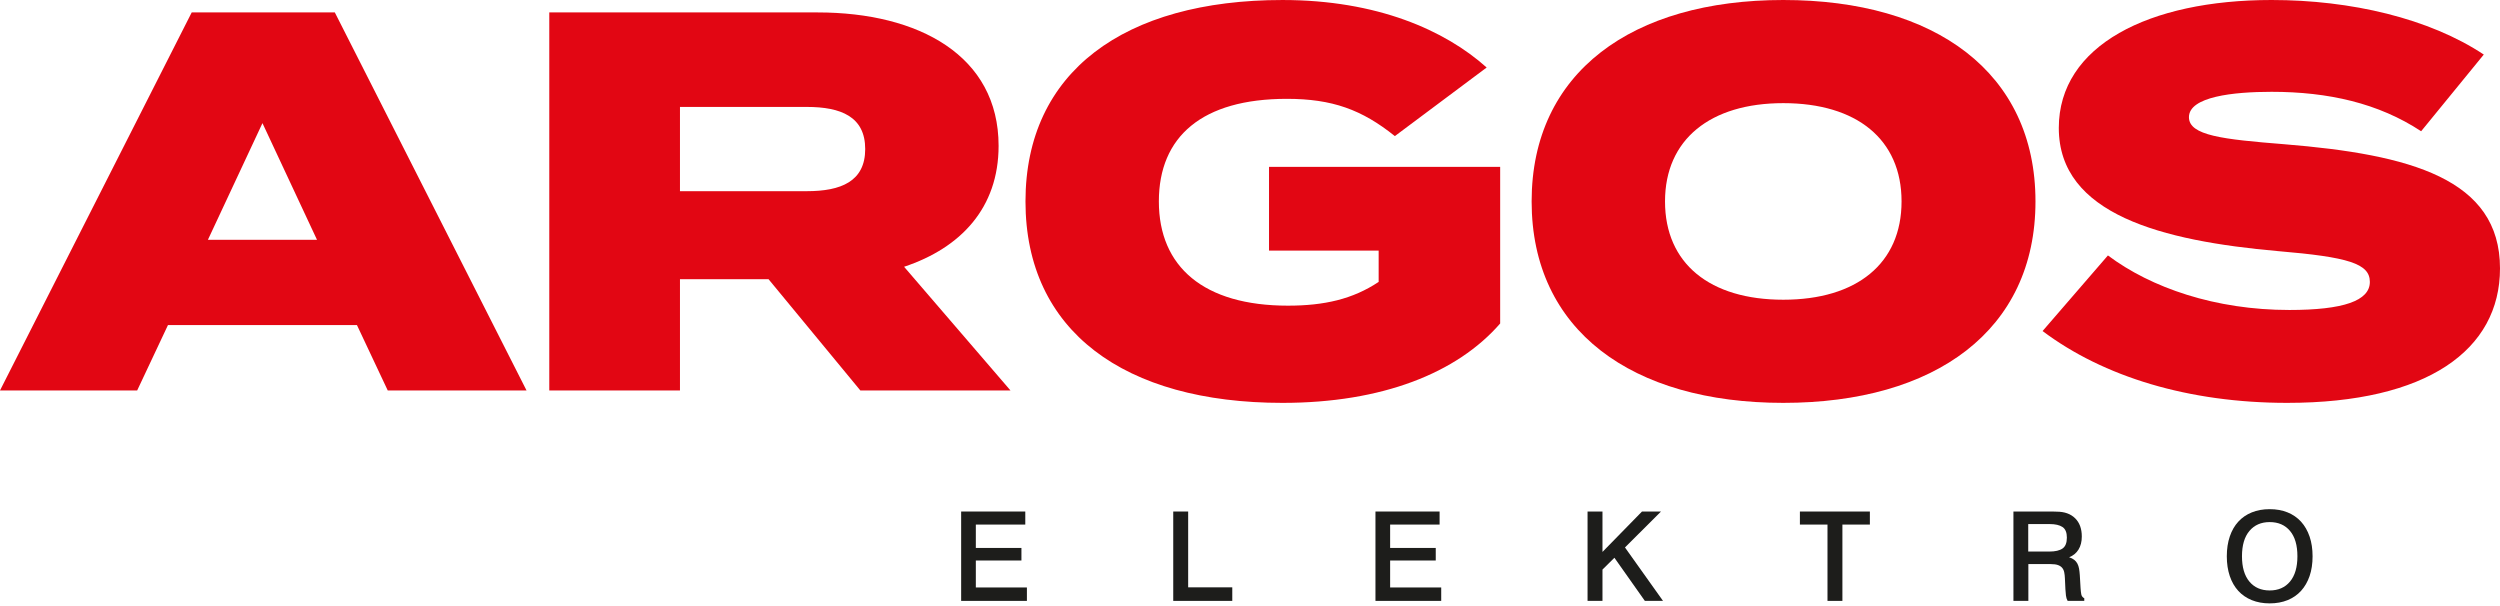 <?xml version="1.0" encoding="utf-8"?>
<!-- Generator: Adobe Illustrator 16.0.3, SVG Export Plug-In . SVG Version: 6.00 Build 0)  -->
<!DOCTYPE svg PUBLIC "-//W3C//DTD SVG 1.1//EN" "http://www.w3.org/Graphics/SVG/1.1/DTD/svg11.dtd">
<svg version="1.1" id="Vrstva_1" xmlns="http://www.w3.org/2000/svg" xmlns:xlink="http://www.w3.org/1999/xlink" x="0px" y="0px"
	 width="800px" height="194px" viewBox="0 0 800 194" enable-background="new 0 0 800 194" xml:space="preserve">
<g>
	<path fill="#E20613" d="M101.438,76.729L83.988,39.402L66.534,76.729H101.438z M114.228,104.031H53.744l-9.848,20.912H0
		L61.348,3.976h45.794l61.349,120.968h-44.414L114.228,104.031z"/>
	<path fill="#E20613" d="M258.201,61.177c10.886,0,18.665-3.11,18.665-13.48c0-10.367-7.778-13.479-18.665-13.479H217.59v26.959
		H258.201z M275.31,124.943l-29.378-35.6H217.59v35.6h-41.819V3.978h85.888c32.315,0,57.891,13.825,57.891,42.683
		c0,19.874-12.095,32.663-30.244,38.707l34.045,39.576H275.31z"/>
	<path fill="#E20613" d="M480.053,103.516c-13.822,15.896-37.844,25.402-69.645,25.402c-50.631,0-82.253-22.982-82.253-64.459
		c0-41.473,31.622-64.457,82.253-64.457c30.246,0,52.02,9.676,65.324,21.6L446.355,43.55c-10.541-8.468-20.047-11.923-34.563-11.923
		c-27.131,0-40.957,12.096-40.957,32.833c0,20.912,14.343,33.353,41.301,33.353c11.58,0,20.738-2.074,29.033-7.603V80.188h-35.082
		V53.399h73.965V103.516z"/>
	<path fill="#E20613" d="M608.498,64.459c0-19.873-14.344-31.452-37.848-31.452c-23.328,0-37.844,11.58-37.844,31.452
		c0,19.875,14.342,31.452,37.844,31.452C594.154,95.911,608.498,84.333,608.498,64.459 M490.121,64.459
		C490.121,23.159,522.264,0,570.65,0c48.559,0,80.703,23.159,80.703,64.459c0,41.303-32.145,64.459-80.703,64.459
		C522.264,128.918,490.121,105.762,490.121,64.459"/>
	<path fill="#E20613" d="M800,85.888c0,26.098-23.33,43.03-68.09,43.03c-31.449,0-58.758-8.297-78.285-22.986l20.912-24.191
		c13.824,10.368,34.391,17.455,58.063,17.455c17.283,0,25.752-2.938,25.752-8.987c0-5.875-6.912-7.95-29.379-9.848
		c-37.154-3.285-70.158-11.753-70.158-39.405C658.814,14.519,687.67,0,726.9,0c25.4,0,50.459,5.877,67.912,17.457l-20.047,24.539
		c-13.65-8.988-29.723-12.616-47.865-12.616c-12.271,0-26.439,1.555-26.439,8.121c0,5.878,10.887,7.086,30.414,8.644
		C771.313,49.423,800,57.201,800,85.888"/>
	<polygon fill="#1D1D1B" points="307.569,163.686 328.093,163.686 328.093,167.863 312.265,167.863 312.265,175.342 
		326.859,175.342 326.859,179.361 312.265,179.361 312.265,187.99 328.609,187.99 328.609,192.285 307.569,192.285 	"/>
	<polygon fill="#1D1D1B" points="375.438,163.686 380.212,163.686 380.212,187.949 394.33,187.949 394.33,192.285 375.438,192.285 	
		"/>
	<polygon fill="#1D1D1B" points="440.148,163.686 460.67,163.686 460.67,167.863 444.842,167.863 444.842,175.342 459.439,175.342 
		459.439,179.361 444.842,179.361 444.842,187.99 461.189,187.99 461.189,192.285 440.148,192.285 	"/>
	<polygon fill="#1D1D1B" points="508.018,163.686 512.793,163.686 512.793,176.615 525.439,163.686 531.525,163.686 
		519.992,175.184 532.164,192.285 526.354,192.285 516.611,178.484 512.793,182.264 512.793,192.285 508.018,192.285 	"/>
	<polygon fill="#1D1D1B" points="584.797,167.863 575.969,167.863 575.969,163.689 598.359,163.689 598.359,167.863 589.57,167.863 
		589.57,192.285 584.797,192.285 	"/>
	<path fill="#1D1D1B" d="M655.809,176.496c1.879,0,3.277-0.326,4.205-0.977c0.924-0.646,1.385-1.809,1.385-3.477
		c0-1.645-0.467-2.779-1.404-3.402c-0.939-0.621-2.293-0.936-4.064-0.936h-6.898v8.791H655.809z M644.297,163.686h12.309
		c0.422,0,0.762,0.01,1.012,0.025c0.25,0.01,0.418,0.02,0.496,0.02c2.514,0,4.488,0.701,5.916,2.105
		c1.43,1.404,2.145,3.354,2.145,5.848c0,1.645-0.35,3.035-1.053,4.174c-0.705,1.143-1.707,1.965-3.004,2.467
		c0.662,0.215,1.203,0.486,1.629,0.82c0.424,0.326,0.762,0.732,1.016,1.209c0.25,0.479,0.43,1.023,0.537,1.633
		c0.105,0.607,0.184,1.299,0.236,2.066l0.24,4.096c0.053,0.85,0.133,1.541,0.24,2.07c0.102,0.527,0.422,0.939,0.951,1.23v0.836
		h-5.328c-0.293-0.531-0.471-1.1-0.539-1.711c-0.064-0.609-0.125-1.299-0.176-2.064l-0.158-3.426
		c-0.027-0.74-0.104-1.396-0.221-1.965c-0.117-0.574-0.342-1.051-0.672-1.434c-0.33-0.385-0.781-0.676-1.35-0.875
		c-0.568-0.201-1.326-0.299-2.277-0.299h-7.174v11.773h-4.775V163.686z"/>
	<path fill="#1D1D1B" d="M726.301,167.066c-2.73,0-4.893,0.945-6.48,2.828c-1.594,1.881-2.387,4.586-2.387,8.113
		c0,3.498,0.789,6.197,2.365,8.092c1.578,1.896,3.744,2.846,6.502,2.846c2.754,0,4.926-0.949,6.504-2.846
		c1.578-1.895,2.367-4.594,2.367-8.092c0-3.527-0.789-6.232-2.367-8.113C731.227,168.012,729.055,167.066,726.301,167.066
		 M726.301,162.932c2.121,0,4.029,0.344,5.729,1.035c1.695,0.689,3.135,1.688,4.316,2.984c1.176,1.297,2.084,2.885,2.725,4.754
		c0.635,1.867,0.953,3.971,0.953,6.303c0,2.361-0.318,4.469-0.953,6.322c-0.641,1.857-1.549,3.434-2.725,4.732
		c-1.182,1.303-2.621,2.293-4.316,2.984c-1.699,0.689-3.607,1.035-5.729,1.035s-4.029-0.346-5.727-1.035
		c-1.697-0.691-3.137-1.678-4.316-2.963s-2.088-2.863-2.723-4.732c-0.635-1.873-0.957-3.982-0.957-6.344
		c0-2.359,0.322-4.475,0.957-6.344c0.635-1.873,1.543-3.447,2.723-4.732c1.18-1.289,2.619-2.275,4.316-2.965
		C722.271,163.275,724.18,162.932,726.301,162.932"/>
</g>
</svg>

